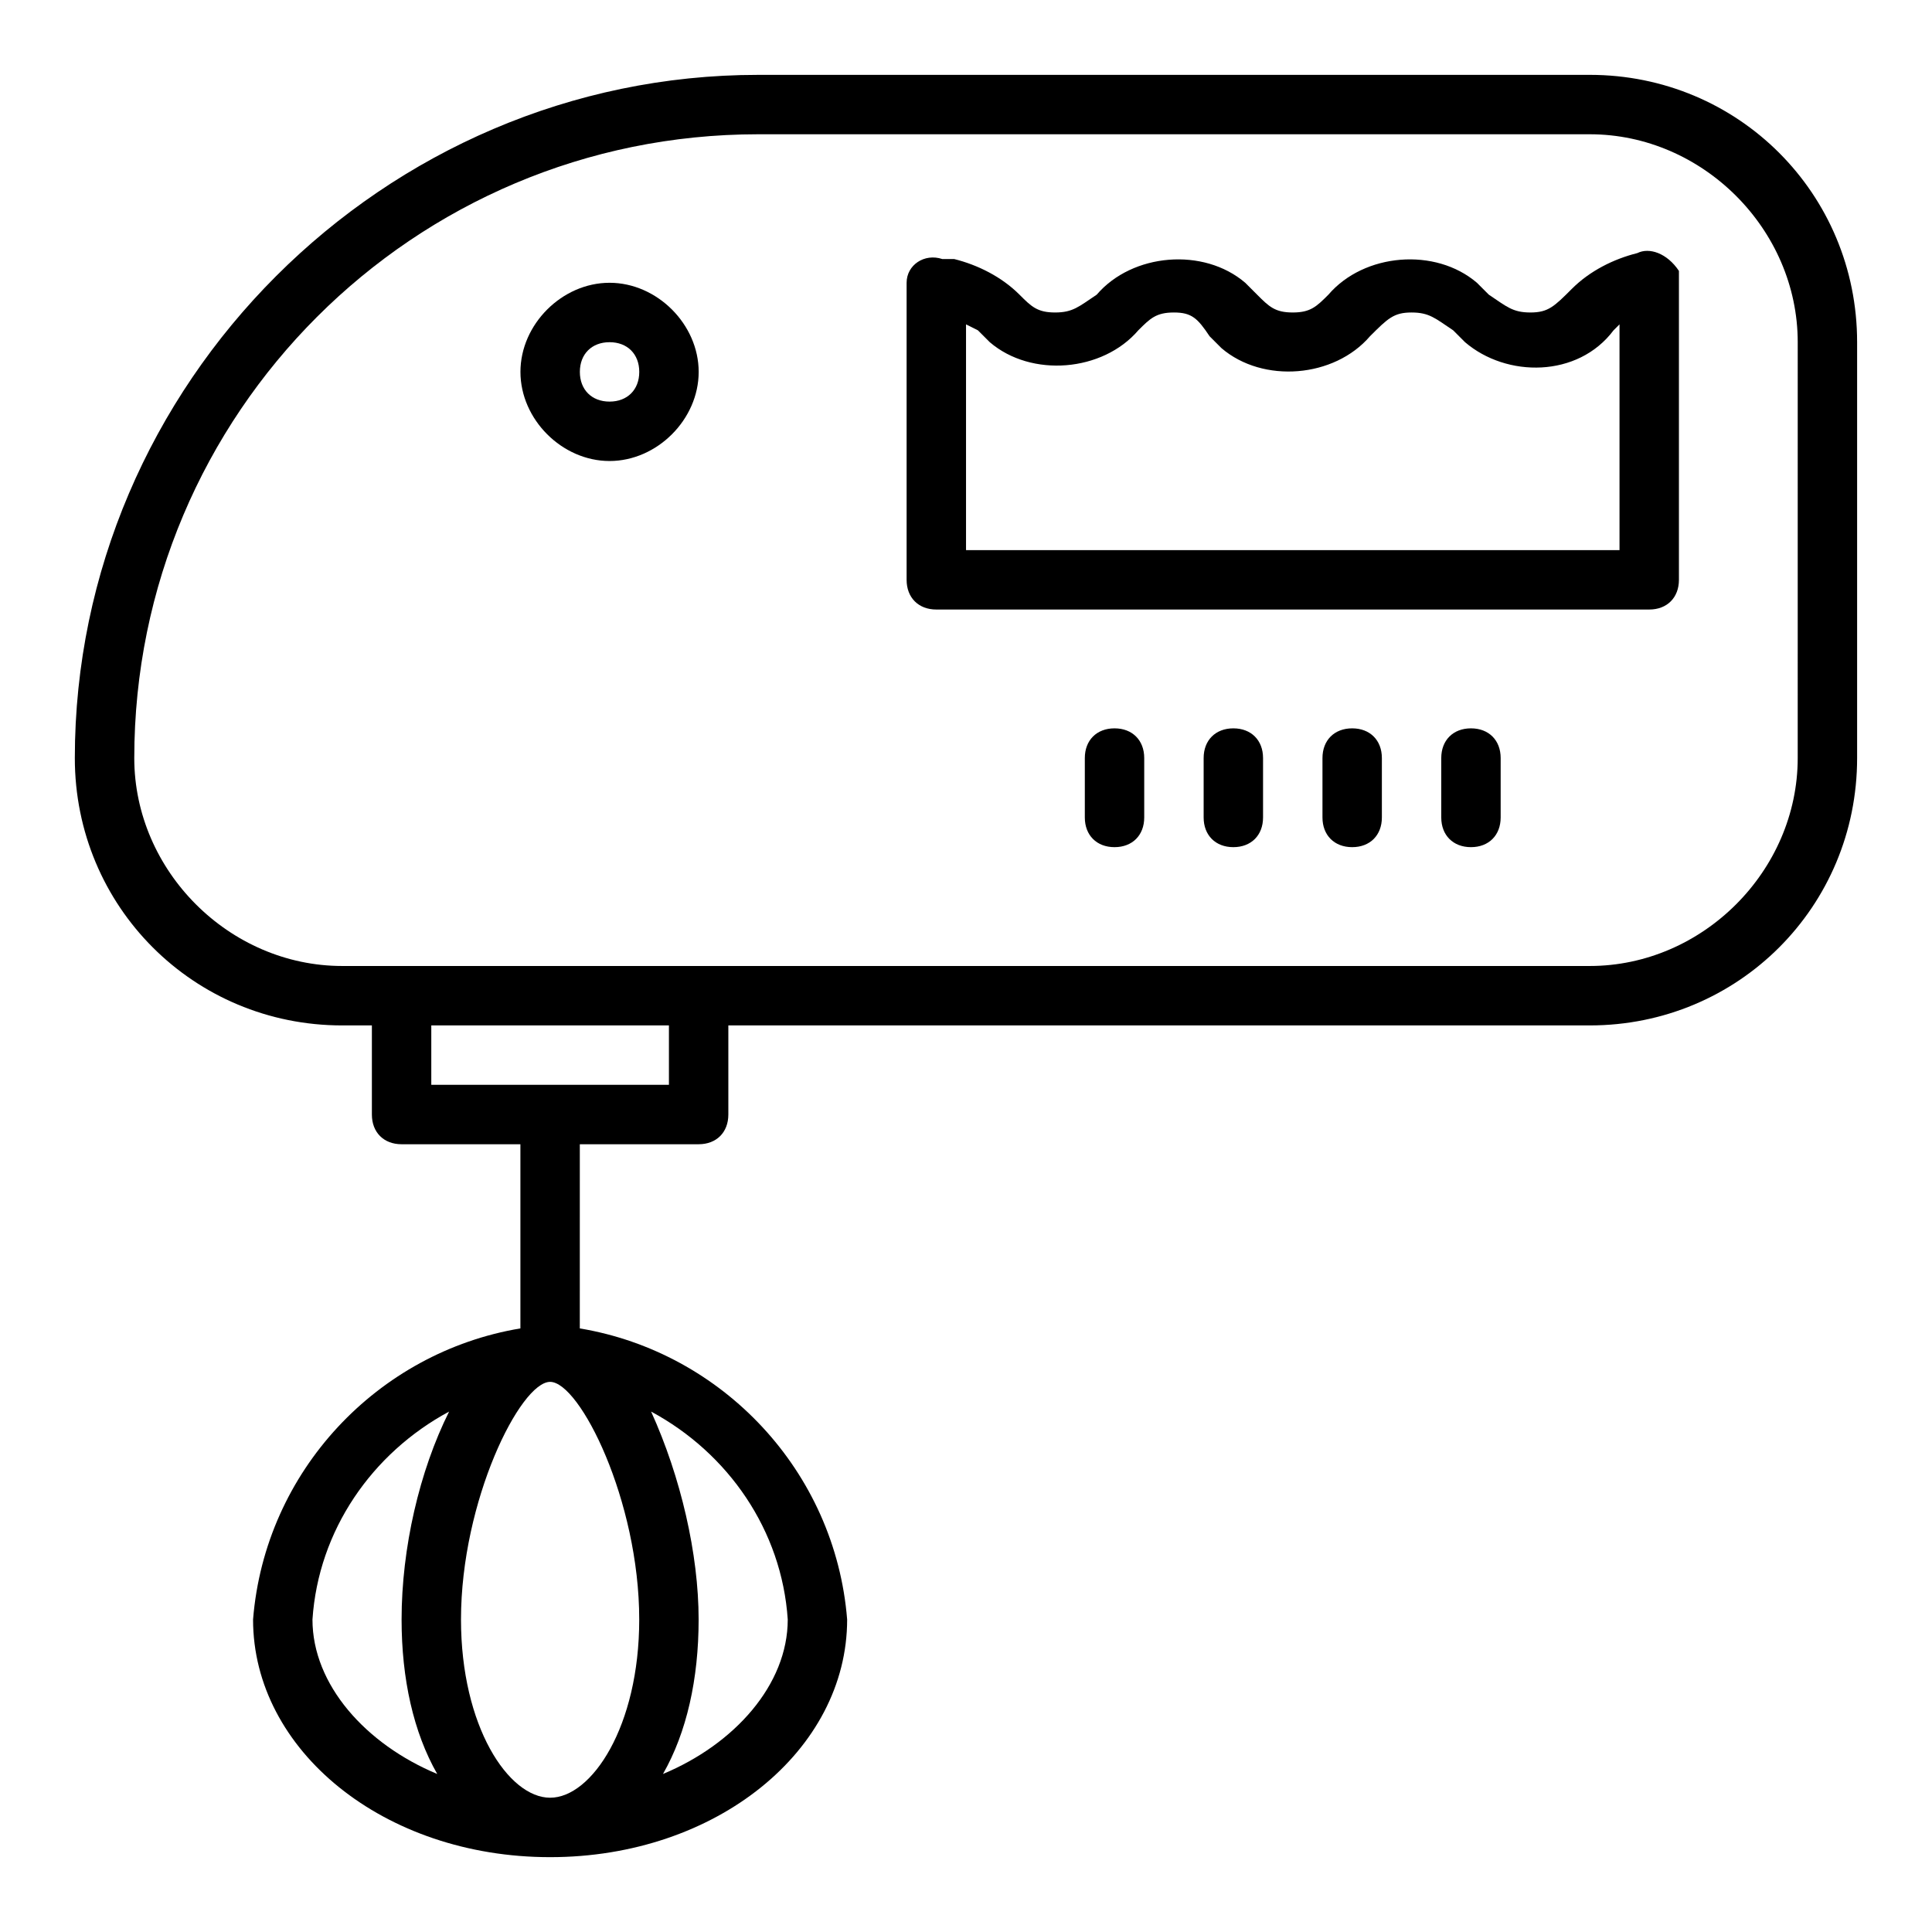 <?xml version="1.0" encoding="UTF-8"?>
<!-- The Best Svg Icon site in the world: iconSvg.co, Visit us! https://iconsvg.co -->
<svg fill="#000000" width="800px" height="800px" version="1.1" viewBox="144 144 512 512" xmlns="http://www.w3.org/2000/svg">
 <g>
  <path d="m565.31 163.84h-220.42c-99.188 0-181.06 81.871-181.06 181.06 0 39.359 31.488 70.848 70.852 70.848h7.871v23.617c0 4.723 3.148 7.871 7.871 7.871h31.488v48.805c-37.785 6.301-67.699 37.789-70.848 77.148 0 34.637 34.637 62.977 78.719 62.977 44.082 0 78.719-28.34 78.719-62.977-3.148-39.359-33.062-70.848-70.848-77.145l0.004-48.809h31.488c4.723 0 7.871-3.148 7.871-7.871v-23.617h228.29c39.359 0 70.848-31.488 70.848-70.848v-110.21c0-39.363-31.488-70.852-70.848-70.852zm-305.44 450.28c-18.891-7.871-33.062-23.617-33.062-40.934 1.574-23.617 15.742-44.082 36.211-55.105-7.871 15.742-12.594 36.211-12.594 55.105 0 15.742 3.148 29.914 9.445 40.934zm92.891-40.934c0 17.32-14.168 33.062-33.062 40.934 6.297-11.02 9.445-25.191 9.445-40.934 0-17.32-4.723-37.785-12.594-55.105 20.469 11.023 34.637 31.488 36.211 55.105zm-39.359 0c0 28.34-12.594 47.23-23.617 47.23-11.02 0-23.617-18.895-23.617-47.23 0-31.488 15.742-62.977 23.617-62.977s23.617 31.488 23.617 62.977zm7.871-141.7h-62.977v-15.742h62.977zm299.14-86.594c0 29.914-25.191 55.105-55.105 55.105h-330.62c-29.914 0-55.105-25.191-55.105-55.105 0-91.316 73.996-165.31 165.31-165.31h220.42c29.914 0 55.102 25.191 55.102 55.105z"/>
  <path d="m577.91 211.07c-6.297 1.574-12.594 4.723-17.32 9.445-4.723 4.723-6.297 6.297-11.02 6.297s-6.297-1.574-11.02-4.723c-1.574-1.574-1.574-1.574-3.148-3.148-11.02-9.445-29.914-7.871-39.359 3.148-3.152 3.148-4.727 4.723-9.449 4.723s-6.297-1.574-9.445-4.723c-1.574-1.574-1.574-1.574-3.148-3.148-11.02-9.445-29.914-7.871-39.359 3.148-4.723 3.148-6.301 4.723-11.023 4.723-4.723 0-6.297-1.574-9.445-4.723-4.723-4.723-11.02-7.871-17.32-9.445h-3.148c-4.723-1.574-9.445 1.574-9.445 6.297v78.719c0 4.723 3.148 7.871 7.871 7.871h188.93c4.723 0 7.871-3.148 7.871-7.871v-78.719-3.148c-3.148-4.723-7.871-6.297-11.02-4.723zm-4.723 78.719h-173.18v-59.828l3.148 1.574c1.574 1.574 1.574 1.574 3.148 3.148 11.02 9.445 29.914 7.871 39.359-3.148 3.148-3.148 4.723-4.723 9.445-4.723 4.723 0 6.297 1.574 9.445 6.297l3.148 3.148c11.02 9.445 29.914 7.871 39.359-3.148 4.727-4.723 6.301-6.297 11.023-6.297s6.297 1.574 11.02 4.723l3.148 3.148c11.02 9.445 29.914 9.445 39.359-3.148l1.578-1.574z"/>
  <path d="m439.36 337.02c-4.723 0-7.871 3.148-7.871 7.871v15.742c0 4.723 3.148 7.871 7.871 7.871s7.871-3.148 7.871-7.871v-15.742c0-4.723-3.148-7.871-7.871-7.871z"/>
  <path d="m470.85 337.02c-4.723 0-7.871 3.148-7.871 7.871v15.742c0 4.723 3.148 7.871 7.871 7.871s7.871-3.148 7.871-7.871v-15.742c0-4.723-3.148-7.871-7.871-7.871z"/>
  <path d="m502.34 337.02c-4.723 0-7.871 3.148-7.871 7.871v15.742c0 4.723 3.148 7.871 7.871 7.871 4.723 0 7.871-3.148 7.871-7.871v-15.742c0-4.723-3.148-7.871-7.871-7.871z"/>
  <path d="m533.82 337.02c-4.723 0-7.871 3.148-7.871 7.871v15.742c0 4.723 3.148 7.871 7.871 7.871 4.723 0 7.871-3.148 7.871-7.871v-15.742c0-4.723-3.148-7.871-7.871-7.871z"/>
  <path d="m305.54 218.94c-12.598 0-23.617 11.02-23.617 23.617 0 12.594 11.02 23.617 23.617 23.617 12.594 0 23.617-11.02 23.617-23.617-0.004-12.598-11.023-23.617-23.617-23.617zm0 31.488c-4.723 0-7.871-3.148-7.871-7.871s3.148-7.871 7.871-7.871 7.871 3.148 7.871 7.871-3.148 7.871-7.871 7.871z"/>
 </g>
</svg>